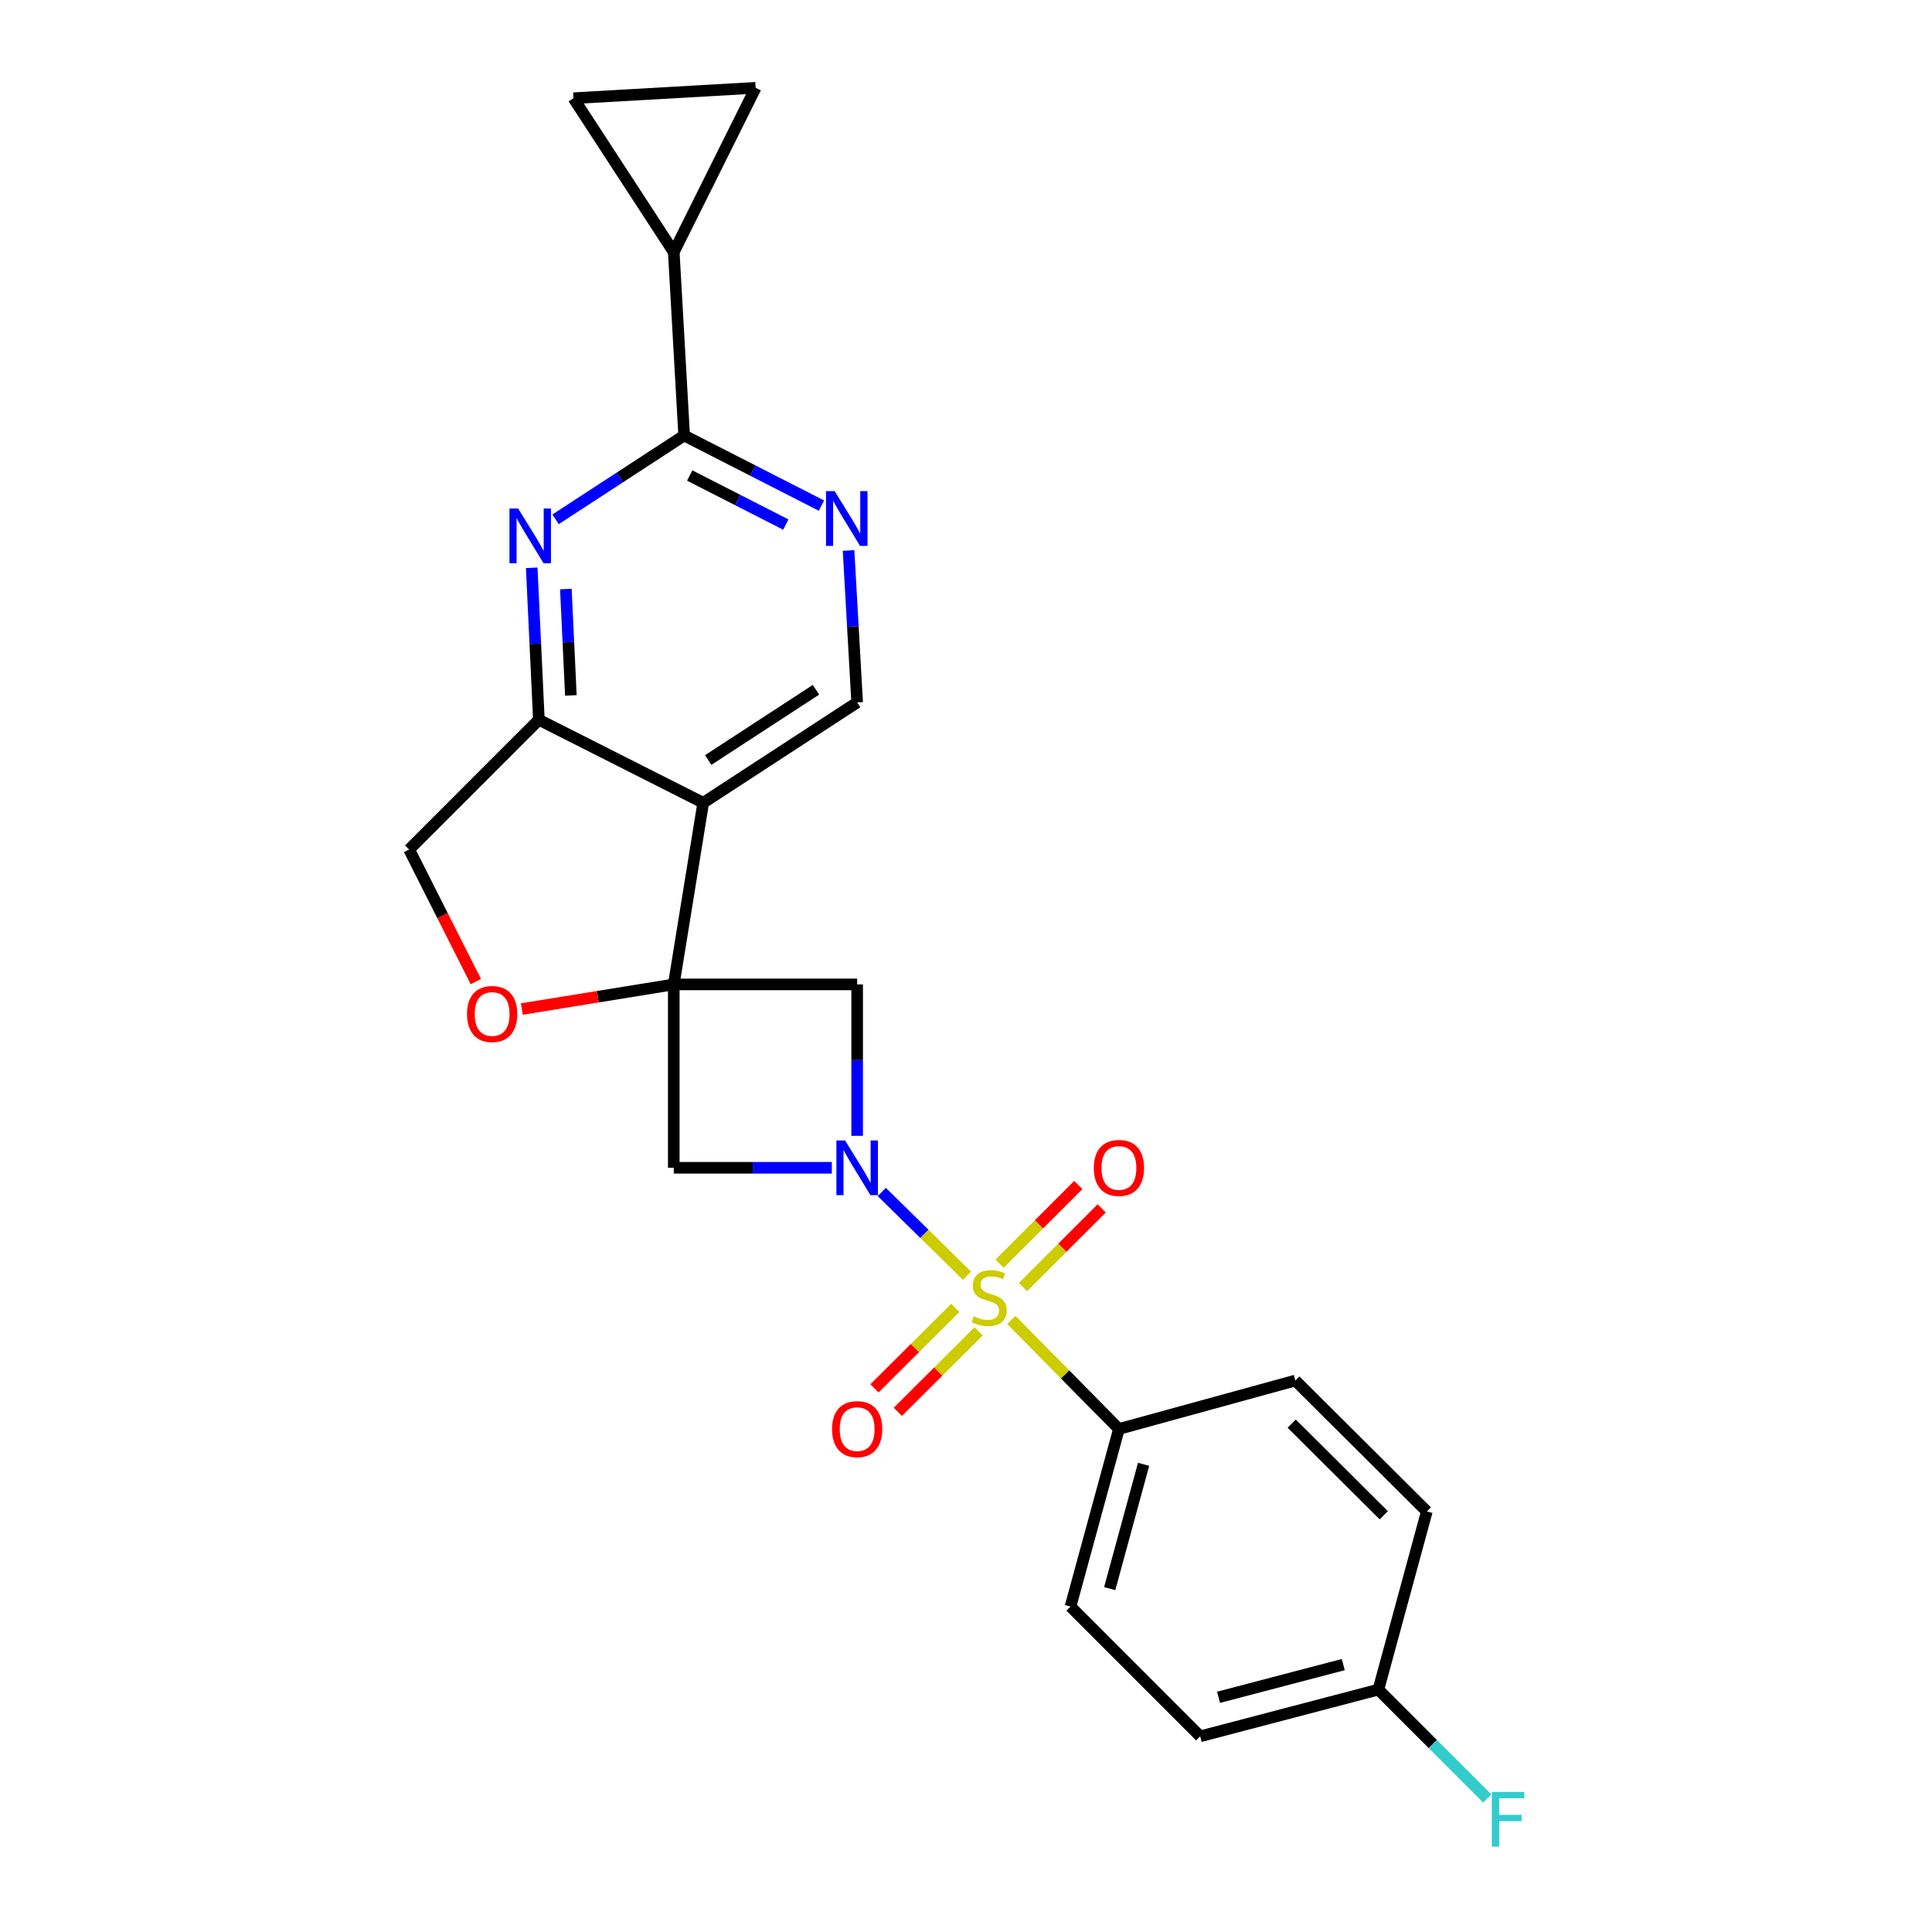 <?xml version='1.0' encoding='iso-8859-1'?>
<svg version='1.1' baseProfile='full'
              xmlns='http://www.w3.org/2000/svg'
                      xmlns:rdkit='http://www.rdkit.org/xml'
                      xmlns:xlink='http://www.w3.org/1999/xlink'
                  xml:space='preserve'
width='1000px' height='1000px' viewBox='0 0 1000 1000'>
<!-- END OF HEADER -->
<rect style='opacity:1.0;fill:#FFFFFF;stroke:none' width='1000' height='1000' x='0' y='0'> </rect>
<path class='bond-0' d='M 500.518,660.306 L 478.456,638.63' style='fill:none;fill-rule:evenodd;stroke:#CCCC00;stroke-width:6px;stroke-linecap:butt;stroke-linejoin:miter;stroke-opacity:1' />
<path class='bond-0' d='M 478.456,638.63 L 456.393,616.955' style='fill:none;fill-rule:evenodd;stroke:#0000FF;stroke-width:6px;stroke-linecap:butt;stroke-linejoin:miter;stroke-opacity:1' />
<path class='bond-12' d='M 523.464,683.202 L 551.31,711.419' style='fill:none;fill-rule:evenodd;stroke:#CCCC00;stroke-width:6px;stroke-linecap:butt;stroke-linejoin:miter;stroke-opacity:1' />
<path class='bond-12' d='M 551.31,711.419 L 579.155,739.636' style='fill:none;fill-rule:evenodd;stroke:#000000;stroke-width:6px;stroke-linecap:butt;stroke-linejoin:miter;stroke-opacity:1' />
<path class='bond-15' d='M 529.503,666.189 L 549.873,645.828' style='fill:none;fill-rule:evenodd;stroke:#CCCC00;stroke-width:6px;stroke-linecap:butt;stroke-linejoin:miter;stroke-opacity:1' />
<path class='bond-15' d='M 549.873,645.828 L 570.243,625.467' style='fill:none;fill-rule:evenodd;stroke:#FF0000;stroke-width:6px;stroke-linecap:butt;stroke-linejoin:miter;stroke-opacity:1' />
<path class='bond-15' d='M 517.391,654.071 L 537.761,633.71' style='fill:none;fill-rule:evenodd;stroke:#CCCC00;stroke-width:6px;stroke-linecap:butt;stroke-linejoin:miter;stroke-opacity:1' />
<path class='bond-15' d='M 537.761,633.71 L 558.13,613.35' style='fill:none;fill-rule:evenodd;stroke:#FF0000;stroke-width:6px;stroke-linecap:butt;stroke-linejoin:miter;stroke-opacity:1' />
<path class='bond-16' d='M 494.457,676.954 L 473.539,697.788' style='fill:none;fill-rule:evenodd;stroke:#CCCC00;stroke-width:6px;stroke-linecap:butt;stroke-linejoin:miter;stroke-opacity:1' />
<path class='bond-16' d='M 473.539,697.788 L 452.62,718.622' style='fill:none;fill-rule:evenodd;stroke:#FF0000;stroke-width:6px;stroke-linecap:butt;stroke-linejoin:miter;stroke-opacity:1' />
<path class='bond-16' d='M 506.547,689.094 L 485.629,709.927' style='fill:none;fill-rule:evenodd;stroke:#CCCC00;stroke-width:6px;stroke-linecap:butt;stroke-linejoin:miter;stroke-opacity:1' />
<path class='bond-16' d='M 485.629,709.927 L 464.711,730.761' style='fill:none;fill-rule:evenodd;stroke:#FF0000;stroke-width:6px;stroke-linecap:butt;stroke-linejoin:miter;stroke-opacity:1' />
<path class='bond-3' d='M 430.547,604.446 L 389.645,604.446' style='fill:none;fill-rule:evenodd;stroke:#0000FF;stroke-width:6px;stroke-linecap:butt;stroke-linejoin:miter;stroke-opacity:1' />
<path class='bond-3' d='M 389.645,604.446 L 348.742,604.446' style='fill:none;fill-rule:evenodd;stroke:#000000;stroke-width:6px;stroke-linecap:butt;stroke-linejoin:miter;stroke-opacity:1' />
<path class='bond-4' d='M 443.66,587.913 L 443.66,548.72' style='fill:none;fill-rule:evenodd;stroke:#0000FF;stroke-width:6px;stroke-linecap:butt;stroke-linejoin:miter;stroke-opacity:1' />
<path class='bond-4' d='M 443.66,548.72 L 443.66,509.527' style='fill:none;fill-rule:evenodd;stroke:#000000;stroke-width:6px;stroke-linecap:butt;stroke-linejoin:miter;stroke-opacity:1' />
<path class='bond-1' d='M 348.742,509.527 L 443.66,509.527' style='fill:none;fill-rule:evenodd;stroke:#000000;stroke-width:6px;stroke-linecap:butt;stroke-linejoin:miter;stroke-opacity:1' />
<path class='bond-2' d='M 348.742,509.527 L 363.981,415.533' style='fill:none;fill-rule:evenodd;stroke:#000000;stroke-width:6px;stroke-linecap:butt;stroke-linejoin:miter;stroke-opacity:1' />
<path class='bond-8' d='M 348.742,509.527 L 309.426,515.9' style='fill:none;fill-rule:evenodd;stroke:#000000;stroke-width:6px;stroke-linecap:butt;stroke-linejoin:miter;stroke-opacity:1' />
<path class='bond-8' d='M 309.426,515.9 L 270.109,522.273' style='fill:none;fill-rule:evenodd;stroke:#FF0000;stroke-width:6px;stroke-linecap:butt;stroke-linejoin:miter;stroke-opacity:1' />
<path class='bond-24' d='M 348.742,509.527 L 348.742,604.446' style='fill:none;fill-rule:evenodd;stroke:#000000;stroke-width:6px;stroke-linecap:butt;stroke-linejoin:miter;stroke-opacity:1' />
<path class='bond-7' d='M 363.981,415.533 L 278.924,372.547' style='fill:none;fill-rule:evenodd;stroke:#000000;stroke-width:6px;stroke-linecap:butt;stroke-linejoin:miter;stroke-opacity:1' />
<path class='bond-11' d='M 363.981,415.533 L 443.66,363.581' style='fill:none;fill-rule:evenodd;stroke:#000000;stroke-width:6px;stroke-linecap:butt;stroke-linejoin:miter;stroke-opacity:1' />
<path class='bond-11' d='M 366.575,393.388 L 422.351,357.021' style='fill:none;fill-rule:evenodd;stroke:#000000;stroke-width:6px;stroke-linecap:butt;stroke-linejoin:miter;stroke-opacity:1' />
<path class='bond-5' d='M 275.22,293.895 L 277.072,333.221' style='fill:none;fill-rule:evenodd;stroke:#0000FF;stroke-width:6px;stroke-linecap:butt;stroke-linejoin:miter;stroke-opacity:1' />
<path class='bond-5' d='M 277.072,333.221 L 278.924,372.547' style='fill:none;fill-rule:evenodd;stroke:#000000;stroke-width:6px;stroke-linecap:butt;stroke-linejoin:miter;stroke-opacity:1' />
<path class='bond-5' d='M 292.89,304.887 L 294.186,332.415' style='fill:none;fill-rule:evenodd;stroke:#0000FF;stroke-width:6px;stroke-linecap:butt;stroke-linejoin:miter;stroke-opacity:1' />
<path class='bond-5' d='M 294.186,332.415 L 295.483,359.943' style='fill:none;fill-rule:evenodd;stroke:#000000;stroke-width:6px;stroke-linecap:butt;stroke-linejoin:miter;stroke-opacity:1' />
<path class='bond-27' d='M 287.559,268.803 L 320.839,247.112' style='fill:none;fill-rule:evenodd;stroke:#0000FF;stroke-width:6px;stroke-linecap:butt;stroke-linejoin:miter;stroke-opacity:1' />
<path class='bond-27' d='M 320.839,247.112 L 354.12,225.42' style='fill:none;fill-rule:evenodd;stroke:#000000;stroke-width:6px;stroke-linecap:butt;stroke-linejoin:miter;stroke-opacity:1' />
<path class='bond-6' d='M 354.12,225.42 L 389.65,243.559' style='fill:none;fill-rule:evenodd;stroke:#000000;stroke-width:6px;stroke-linecap:butt;stroke-linejoin:miter;stroke-opacity:1' />
<path class='bond-6' d='M 389.65,243.559 L 425.18,261.698' style='fill:none;fill-rule:evenodd;stroke:#0000FF;stroke-width:6px;stroke-linecap:butt;stroke-linejoin:miter;stroke-opacity:1' />
<path class='bond-6' d='M 356.989,246.121 L 381.859,258.819' style='fill:none;fill-rule:evenodd;stroke:#000000;stroke-width:6px;stroke-linecap:butt;stroke-linejoin:miter;stroke-opacity:1' />
<path class='bond-6' d='M 381.859,258.819 L 406.73,271.516' style='fill:none;fill-rule:evenodd;stroke:#0000FF;stroke-width:6px;stroke-linecap:butt;stroke-linejoin:miter;stroke-opacity:1' />
<path class='bond-10' d='M 354.12,225.42 L 348.742,130.512' style='fill:none;fill-rule:evenodd;stroke:#000000;stroke-width:6px;stroke-linecap:butt;stroke-linejoin:miter;stroke-opacity:1' />
<path class='bond-26' d='M 278.924,372.547 L 211.762,439.709' style='fill:none;fill-rule:evenodd;stroke:#000000;stroke-width:6px;stroke-linecap:butt;stroke-linejoin:miter;stroke-opacity:1' />
<path class='bond-17' d='M 246.291,508.064 L 229.026,473.887' style='fill:none;fill-rule:evenodd;stroke:#FF0000;stroke-width:6px;stroke-linecap:butt;stroke-linejoin:miter;stroke-opacity:1' />
<path class='bond-17' d='M 229.026,473.887 L 211.762,439.709' style='fill:none;fill-rule:evenodd;stroke:#000000;stroke-width:6px;stroke-linecap:butt;stroke-linejoin:miter;stroke-opacity:1' />
<path class='bond-9' d='M 439.217,284.93 L 441.438,324.255' style='fill:none;fill-rule:evenodd;stroke:#0000FF;stroke-width:6px;stroke-linecap:butt;stroke-linejoin:miter;stroke-opacity:1' />
<path class='bond-9' d='M 441.438,324.255 L 443.66,363.581' style='fill:none;fill-rule:evenodd;stroke:#000000;stroke-width:6px;stroke-linecap:butt;stroke-linejoin:miter;stroke-opacity:1' />
<path class='bond-13' d='M 348.742,130.512 L 391.118,45.455' style='fill:none;fill-rule:evenodd;stroke:#000000;stroke-width:6px;stroke-linecap:butt;stroke-linejoin:miter;stroke-opacity:1' />
<path class='bond-14' d='M 348.742,130.512 L 296.819,50.833' style='fill:none;fill-rule:evenodd;stroke:#000000;stroke-width:6px;stroke-linecap:butt;stroke-linejoin:miter;stroke-opacity:1' />
<path class='bond-18' d='M 579.155,739.636 L 554.093,831.556' style='fill:none;fill-rule:evenodd;stroke:#000000;stroke-width:6px;stroke-linecap:butt;stroke-linejoin:miter;stroke-opacity:1' />
<path class='bond-18' d='M 591.926,757.931 L 574.383,822.275' style='fill:none;fill-rule:evenodd;stroke:#000000;stroke-width:6px;stroke-linecap:butt;stroke-linejoin:miter;stroke-opacity:1' />
<path class='bond-19' d='M 579.155,739.636 L 670.466,714.565' style='fill:none;fill-rule:evenodd;stroke:#000000;stroke-width:6px;stroke-linecap:butt;stroke-linejoin:miter;stroke-opacity:1' />
<path class='bond-28' d='M 391.118,45.455 L 296.819,50.833' style='fill:none;fill-rule:evenodd;stroke:#000000;stroke-width:6px;stroke-linecap:butt;stroke-linejoin:miter;stroke-opacity:1' />
<path class='bond-22' d='M 554.093,831.556 L 621.227,898.718' style='fill:none;fill-rule:evenodd;stroke:#000000;stroke-width:6px;stroke-linecap:butt;stroke-linejoin:miter;stroke-opacity:1' />
<path class='bond-21' d='M 670.466,714.565 L 738.523,782.317' style='fill:none;fill-rule:evenodd;stroke:#000000;stroke-width:6px;stroke-linecap:butt;stroke-linejoin:miter;stroke-opacity:1' />
<path class='bond-21' d='M 668.587,736.87 L 716.227,784.296' style='fill:none;fill-rule:evenodd;stroke:#000000;stroke-width:6px;stroke-linecap:butt;stroke-linejoin:miter;stroke-opacity:1' />
<path class='bond-20' d='M 713.452,874.532 L 738.523,782.317' style='fill:none;fill-rule:evenodd;stroke:#000000;stroke-width:6px;stroke-linecap:butt;stroke-linejoin:miter;stroke-opacity:1' />
<path class='bond-23' d='M 713.452,874.532 L 741.622,902.706' style='fill:none;fill-rule:evenodd;stroke:#000000;stroke-width:6px;stroke-linecap:butt;stroke-linejoin:miter;stroke-opacity:1' />
<path class='bond-23' d='M 741.622,902.706 L 769.792,930.88' style='fill:none;fill-rule:evenodd;stroke:#33CCCC;stroke-width:6px;stroke-linecap:butt;stroke-linejoin:miter;stroke-opacity:1' />
<path class='bond-25' d='M 713.452,874.532 L 621.227,898.718' style='fill:none;fill-rule:evenodd;stroke:#000000;stroke-width:6px;stroke-linecap:butt;stroke-linejoin:miter;stroke-opacity:1' />
<path class='bond-25' d='M 695.272,861.587 L 630.714,878.518' style='fill:none;fill-rule:evenodd;stroke:#000000;stroke-width:6px;stroke-linecap:butt;stroke-linejoin:miter;stroke-opacity:1' />
<path  class='atom-0' d='M 503.993 681.299
Q 504.313 681.419, 505.633 681.979
Q 506.953 682.539, 508.393 682.899
Q 509.873 683.219, 511.313 683.219
Q 513.993 683.219, 515.553 681.939
Q 517.113 680.619, 517.113 678.339
Q 517.113 676.779, 516.313 675.819
Q 515.553 674.859, 514.353 674.339
Q 513.153 673.819, 511.153 673.219
Q 508.633 672.459, 507.113 671.739
Q 505.633 671.019, 504.553 669.499
Q 503.513 667.979, 503.513 665.419
Q 503.513 661.859, 505.913 659.659
Q 508.353 657.459, 513.153 657.459
Q 516.433 657.459, 520.153 659.019
L 519.233 662.099
Q 515.833 660.699, 513.273 660.699
Q 510.513 660.699, 508.993 661.859
Q 507.473 662.979, 507.513 664.939
Q 507.513 666.459, 508.273 667.379
Q 509.073 668.299, 510.193 668.819
Q 511.353 669.339, 513.273 669.939
Q 515.833 670.739, 517.353 671.539
Q 518.873 672.339, 519.953 673.979
Q 521.073 675.579, 521.073 678.339
Q 521.073 682.259, 518.433 684.379
Q 515.833 686.459, 511.473 686.459
Q 508.953 686.459, 507.033 685.899
Q 505.153 685.379, 502.913 684.459
L 503.993 681.299
' fill='#CCCC00'/>
<path  class='atom-1' d='M 437.4 590.286
L 446.68 605.286
Q 447.6 606.766, 449.08 609.446
Q 450.56 612.126, 450.64 612.286
L 450.64 590.286
L 454.4 590.286
L 454.4 618.606
L 450.52 618.606
L 440.56 602.206
Q 439.4 600.286, 438.16 598.086
Q 436.96 595.886, 436.6 595.206
L 436.6 618.606
L 432.92 618.606
L 432.92 590.286
L 437.4 590.286
' fill='#0000FF'/>
<path  class='atom-6' d='M 268.181 263.193
L 277.461 278.193
Q 278.381 279.673, 279.861 282.353
Q 281.341 285.033, 281.421 285.193
L 281.421 263.193
L 285.181 263.193
L 285.181 291.513
L 281.301 291.513
L 271.341 275.113
Q 270.181 273.193, 268.941 270.993
Q 267.741 268.793, 267.381 268.113
L 267.381 291.513
L 263.701 291.513
L 263.701 263.193
L 268.181 263.193
' fill='#0000FF'/>
<path  class='atom-9' d='M 241.728 524.846
Q 241.728 518.046, 245.088 514.246
Q 248.448 510.446, 254.728 510.446
Q 261.008 510.446, 264.368 514.246
Q 267.728 518.046, 267.728 524.846
Q 267.728 531.726, 264.328 535.646
Q 260.928 539.526, 254.728 539.526
Q 248.488 539.526, 245.088 535.646
Q 241.728 531.766, 241.728 524.846
M 254.728 536.326
Q 259.048 536.326, 261.368 533.446
Q 263.728 530.526, 263.728 524.846
Q 263.728 519.286, 261.368 516.486
Q 259.048 513.646, 254.728 513.646
Q 250.408 513.646, 248.048 516.446
Q 245.728 519.246, 245.728 524.846
Q 245.728 530.566, 248.048 533.446
Q 250.408 536.326, 254.728 536.326
' fill='#FF0000'/>
<path  class='atom-10' d='M 432.022 254.227
L 441.302 269.227
Q 442.222 270.707, 443.702 273.387
Q 445.182 276.067, 445.262 276.227
L 445.262 254.227
L 449.022 254.227
L 449.022 282.547
L 445.142 282.547
L 435.182 266.147
Q 434.022 264.227, 432.782 262.027
Q 431.582 259.827, 431.222 259.147
L 431.222 282.547
L 427.542 282.547
L 427.542 254.227
L 432.022 254.227
' fill='#0000FF'/>
<path  class='atom-16' d='M 566.155 604.526
Q 566.155 597.726, 569.515 593.926
Q 572.875 590.126, 579.155 590.126
Q 585.435 590.126, 588.795 593.926
Q 592.155 597.726, 592.155 604.526
Q 592.155 611.406, 588.755 615.326
Q 585.355 619.206, 579.155 619.206
Q 572.915 619.206, 569.515 615.326
Q 566.155 611.446, 566.155 604.526
M 579.155 616.006
Q 583.475 616.006, 585.795 613.126
Q 588.155 610.206, 588.155 604.526
Q 588.155 598.966, 585.795 596.166
Q 583.475 593.326, 579.155 593.326
Q 574.835 593.326, 572.475 596.126
Q 570.155 598.926, 570.155 604.526
Q 570.155 610.246, 572.475 613.126
Q 574.835 616.006, 579.155 616.006
' fill='#FF0000'/>
<path  class='atom-17' d='M 430.66 739.716
Q 430.66 732.916, 434.02 729.116
Q 437.38 725.316, 443.66 725.316
Q 449.94 725.316, 453.3 729.116
Q 456.66 732.916, 456.66 739.716
Q 456.66 746.596, 453.26 750.516
Q 449.86 754.396, 443.66 754.396
Q 437.42 754.396, 434.02 750.516
Q 430.66 746.636, 430.66 739.716
M 443.66 751.196
Q 447.98 751.196, 450.3 748.316
Q 452.66 745.396, 452.66 739.716
Q 452.66 734.156, 450.3 731.356
Q 447.98 728.516, 443.66 728.516
Q 439.34 728.516, 436.98 731.316
Q 434.66 734.116, 434.66 739.716
Q 434.66 745.436, 436.98 748.316
Q 439.34 751.196, 443.66 751.196
' fill='#FF0000'/>
<path  class='atom-24' d='M 772.165 927.515
L 789.005 927.515
L 789.005 930.755
L 775.965 930.755
L 775.965 939.355
L 787.565 939.355
L 787.565 942.635
L 775.965 942.635
L 775.965 955.835
L 772.165 955.835
L 772.165 927.515
' fill='#33CCCC'/>
</svg>
